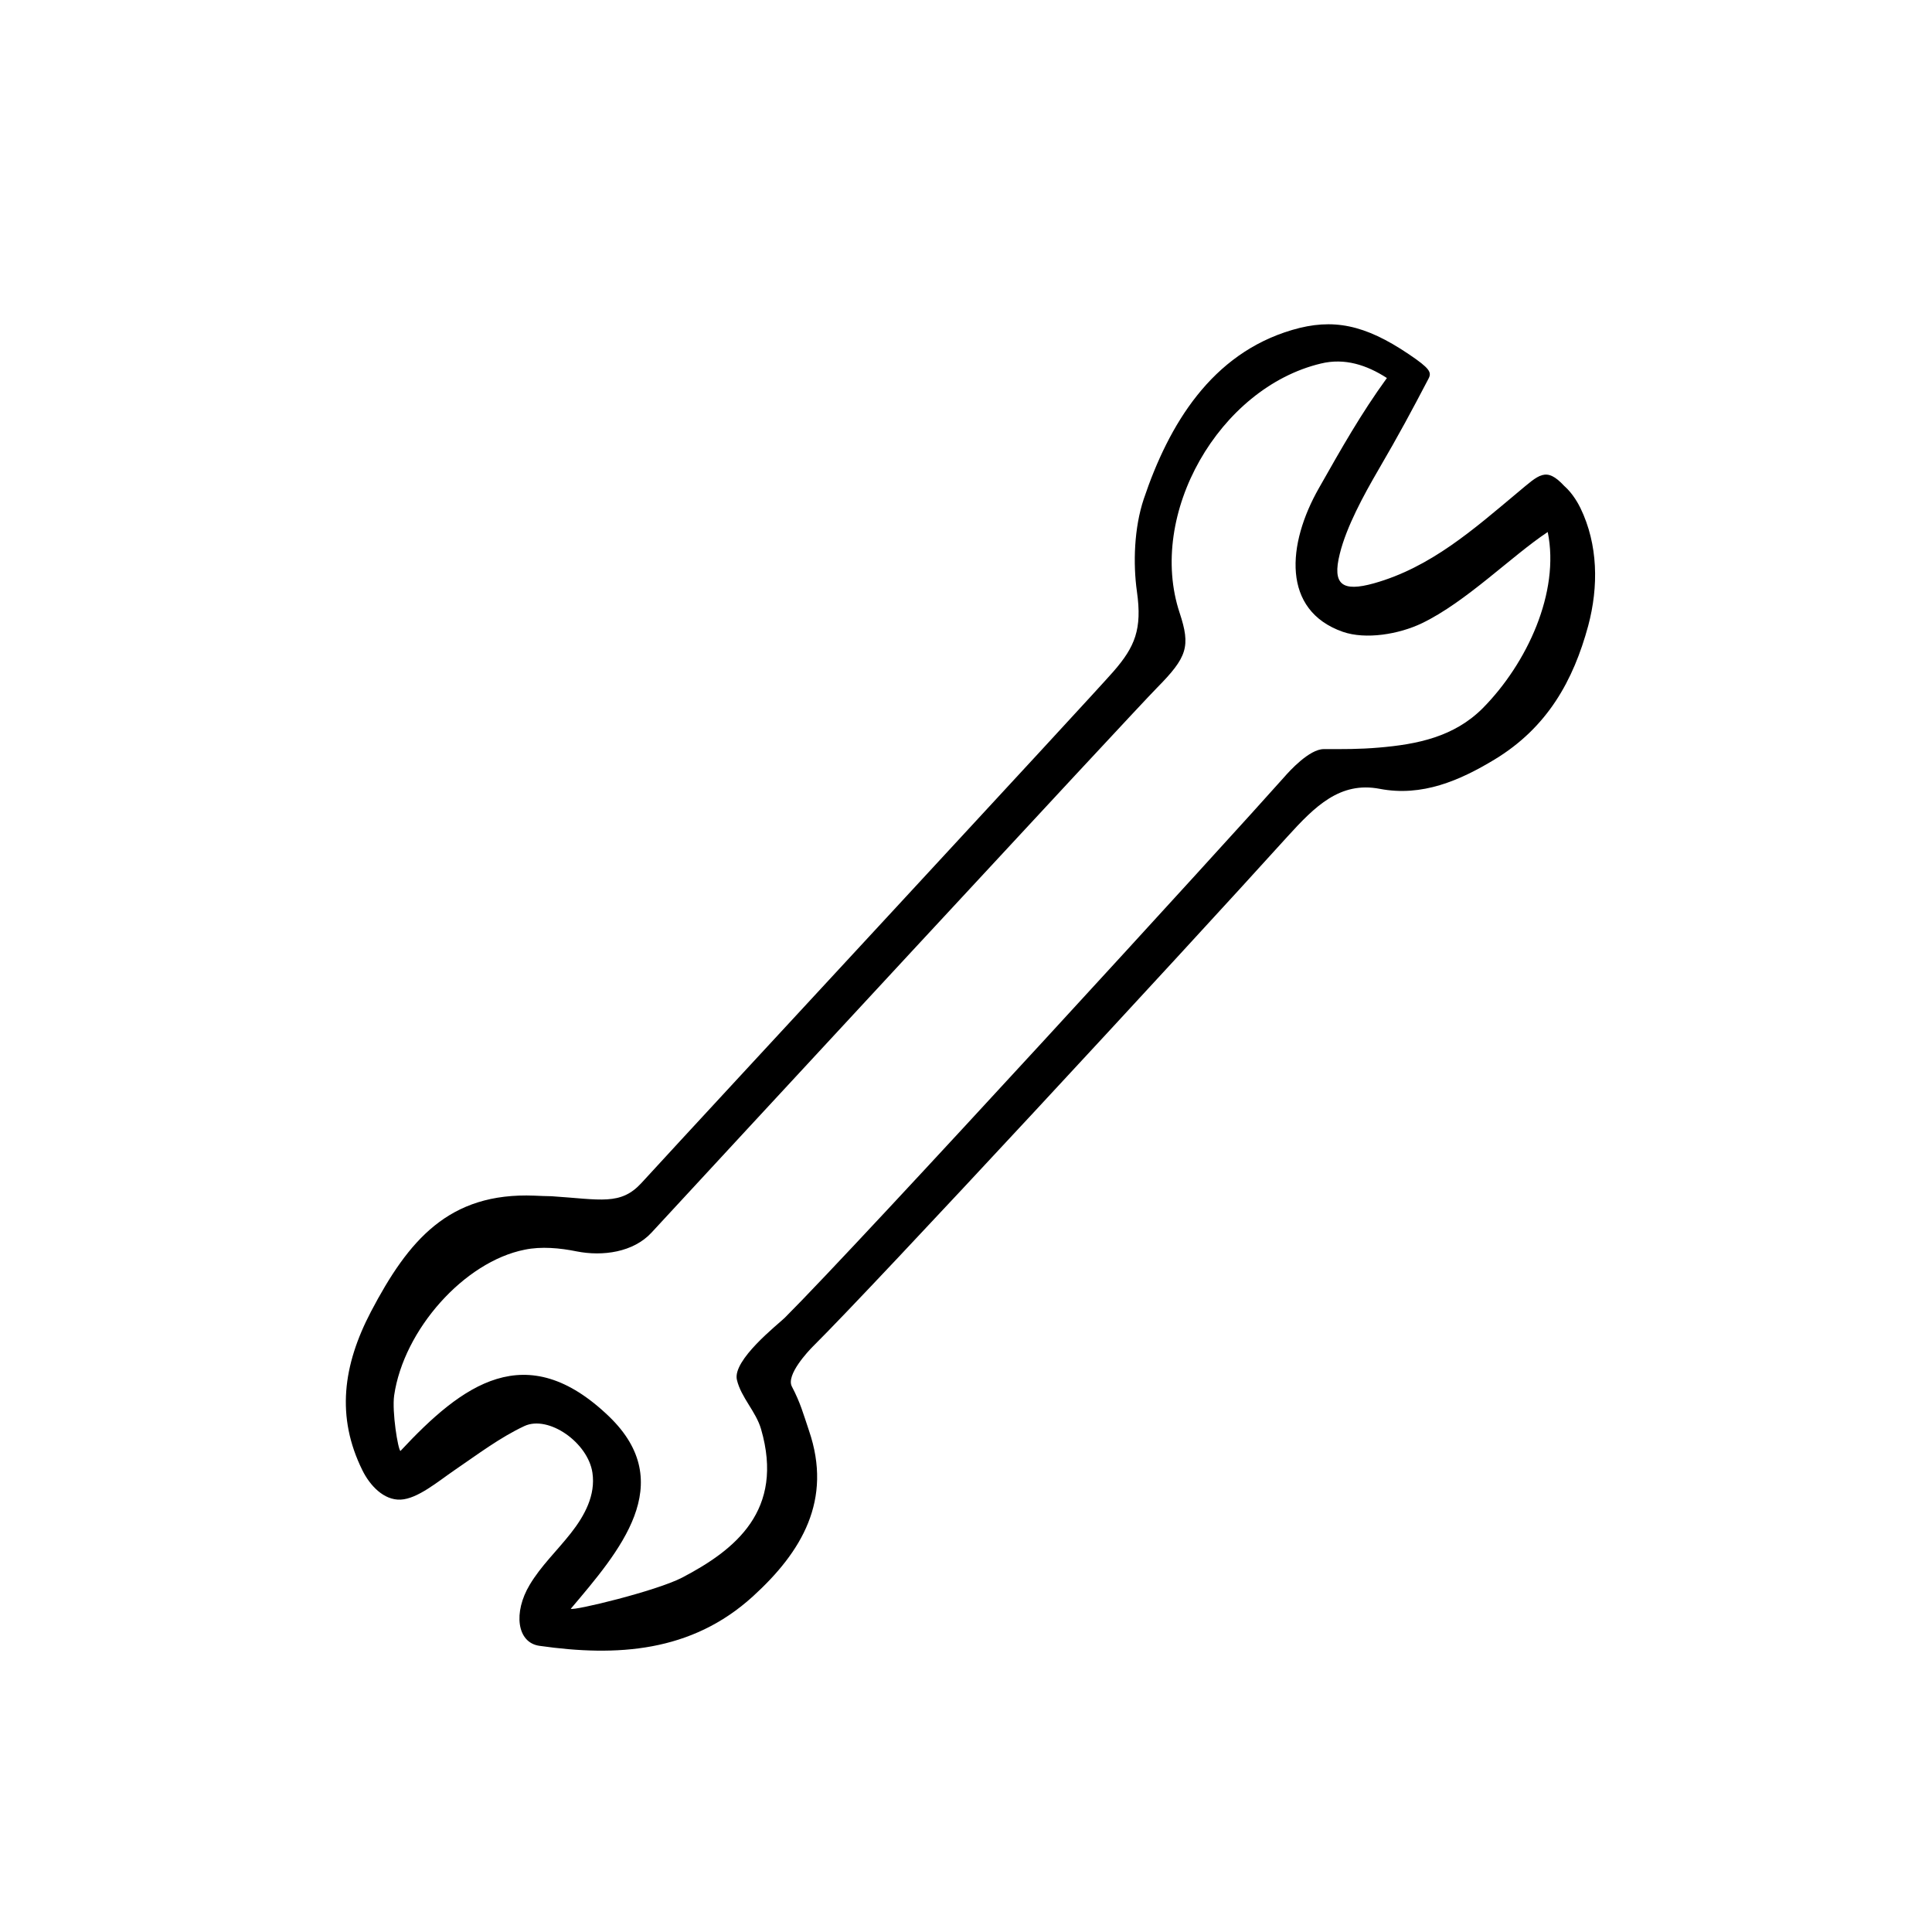 <?xml version="1.0" encoding="UTF-8"?>
<!-- The Best Svg Icon site in the world: iconSvg.co, Visit us! https://iconsvg.co -->
<svg fill="#000000" width="800px" height="800px" version="1.1" viewBox="144 144 512 512" xmlns="http://www.w3.org/2000/svg">
 <path d="m562.83 278.63c4.684 9.672 4.836 20.809 2.066 31.188-3.93 14.508-10.781 26.953-24.836 35.469-9.168 5.543-19.195 9.926-30.43 7.758-10.531-2.016-17.18 4.684-24.383 12.594-27.559 30.48-109.48 119-125.8 135.17-1.211 1.211-7.203 7.559-5.594 10.629 2.266 4.332 2.973 7.055 4.535 11.688 6.297 18.391-1.914 32.145-14.863 43.934-16.324 14.863-36.125 16.02-56.578 13.098-5.996-0.855-6.953-8.867-2.57-16.172 2.973-4.988 7.106-8.867 10.883-13.652 3.727-4.734 6.602-10.125 5.742-16.02-1.16-8.012-11.637-15.367-18.035-12.395-6.551 3.074-12.445 7.559-18.438 11.637-4.484 3.074-9.875 7.656-14.359 7.859-4.484 0.203-8.16-3.777-10.125-7.758-7.004-14.156-5.188-27.809 2.266-42.066 9.926-18.895 20.605-31.641 43.328-30.73 0.656 0.051 3.93 0.152 4.535 0.152 13.047 0.855 18.289 2.519 23.832-3.527 17.887-19.547 119.3-128.88 125.1-135.57 5.644-6.5 7.609-11.133 6.195-21.109-1.059-7.508-0.754-16.93 1.812-24.586 6.648-19.75 17.938-38.492 39.348-44.789 10.781-3.176 19.246-1.41 30.832 6.398 5.691 3.828 6.144 4.836 5.289 6.5-4.535 8.664-7.707 14.609-13.352 24.285-3.777 6.5-8.414 14.965-10.176 22.168-2.066 8.211 0.707 10.125 9.02 7.809 15.113-4.231 26.551-14.41 38.188-24.133 5.594-4.637 7.406-6.902 12.242-1.715 2.414 2.113 3.875 4.984 4.328 5.891zm-267.57 291.71c0.656 0.605 22.621-4.684 29.523-8.262 14.055-7.356 27.156-17.785 20.906-39.348-1.359-4.684-5.289-8.363-6.398-13.047-1.258-5.238 10.883-14.711 12.645-16.426 19.949-19.902 119.25-128.47 132.4-143.33 1.359-1.562 6.648-7.406 10.48-7.406 5.34 0 9.27 0.051 14.609-0.402 10.125-0.855 19.949-2.82 27.559-10.48 11.688-11.84 20.453-30.684 17.18-46.652-9.574 6.348-21.613 18.539-33.352 24.184-6.098 2.922-14.863 4.383-20.957 2.266-16.223-5.691-14.812-23.227-6.297-38.137 5.996-10.578 11.082-19.598 17.984-29.121-5.289-3.426-11.184-5.391-17.531-3.828-26.902 6.449-46.098 39.902-37.383 66.102 2.922 8.867 2.016 11.688-5.996 19.801-6.098 6.144-121.92 131.34-133.96 144.39-4.836 5.238-12.949 6.348-19.852 4.988-4.434-0.906-9.371-1.359-13.754-0.453-16.07 3.176-32.094 21.262-34.613 38.641-0.605 4.332 1.008 14.258 1.664 14.711 16.375-17.582 33.301-30.277 55.27-9.168 18.488 17.781 2.723 35.766-10.125 50.98z"/>
</svg>